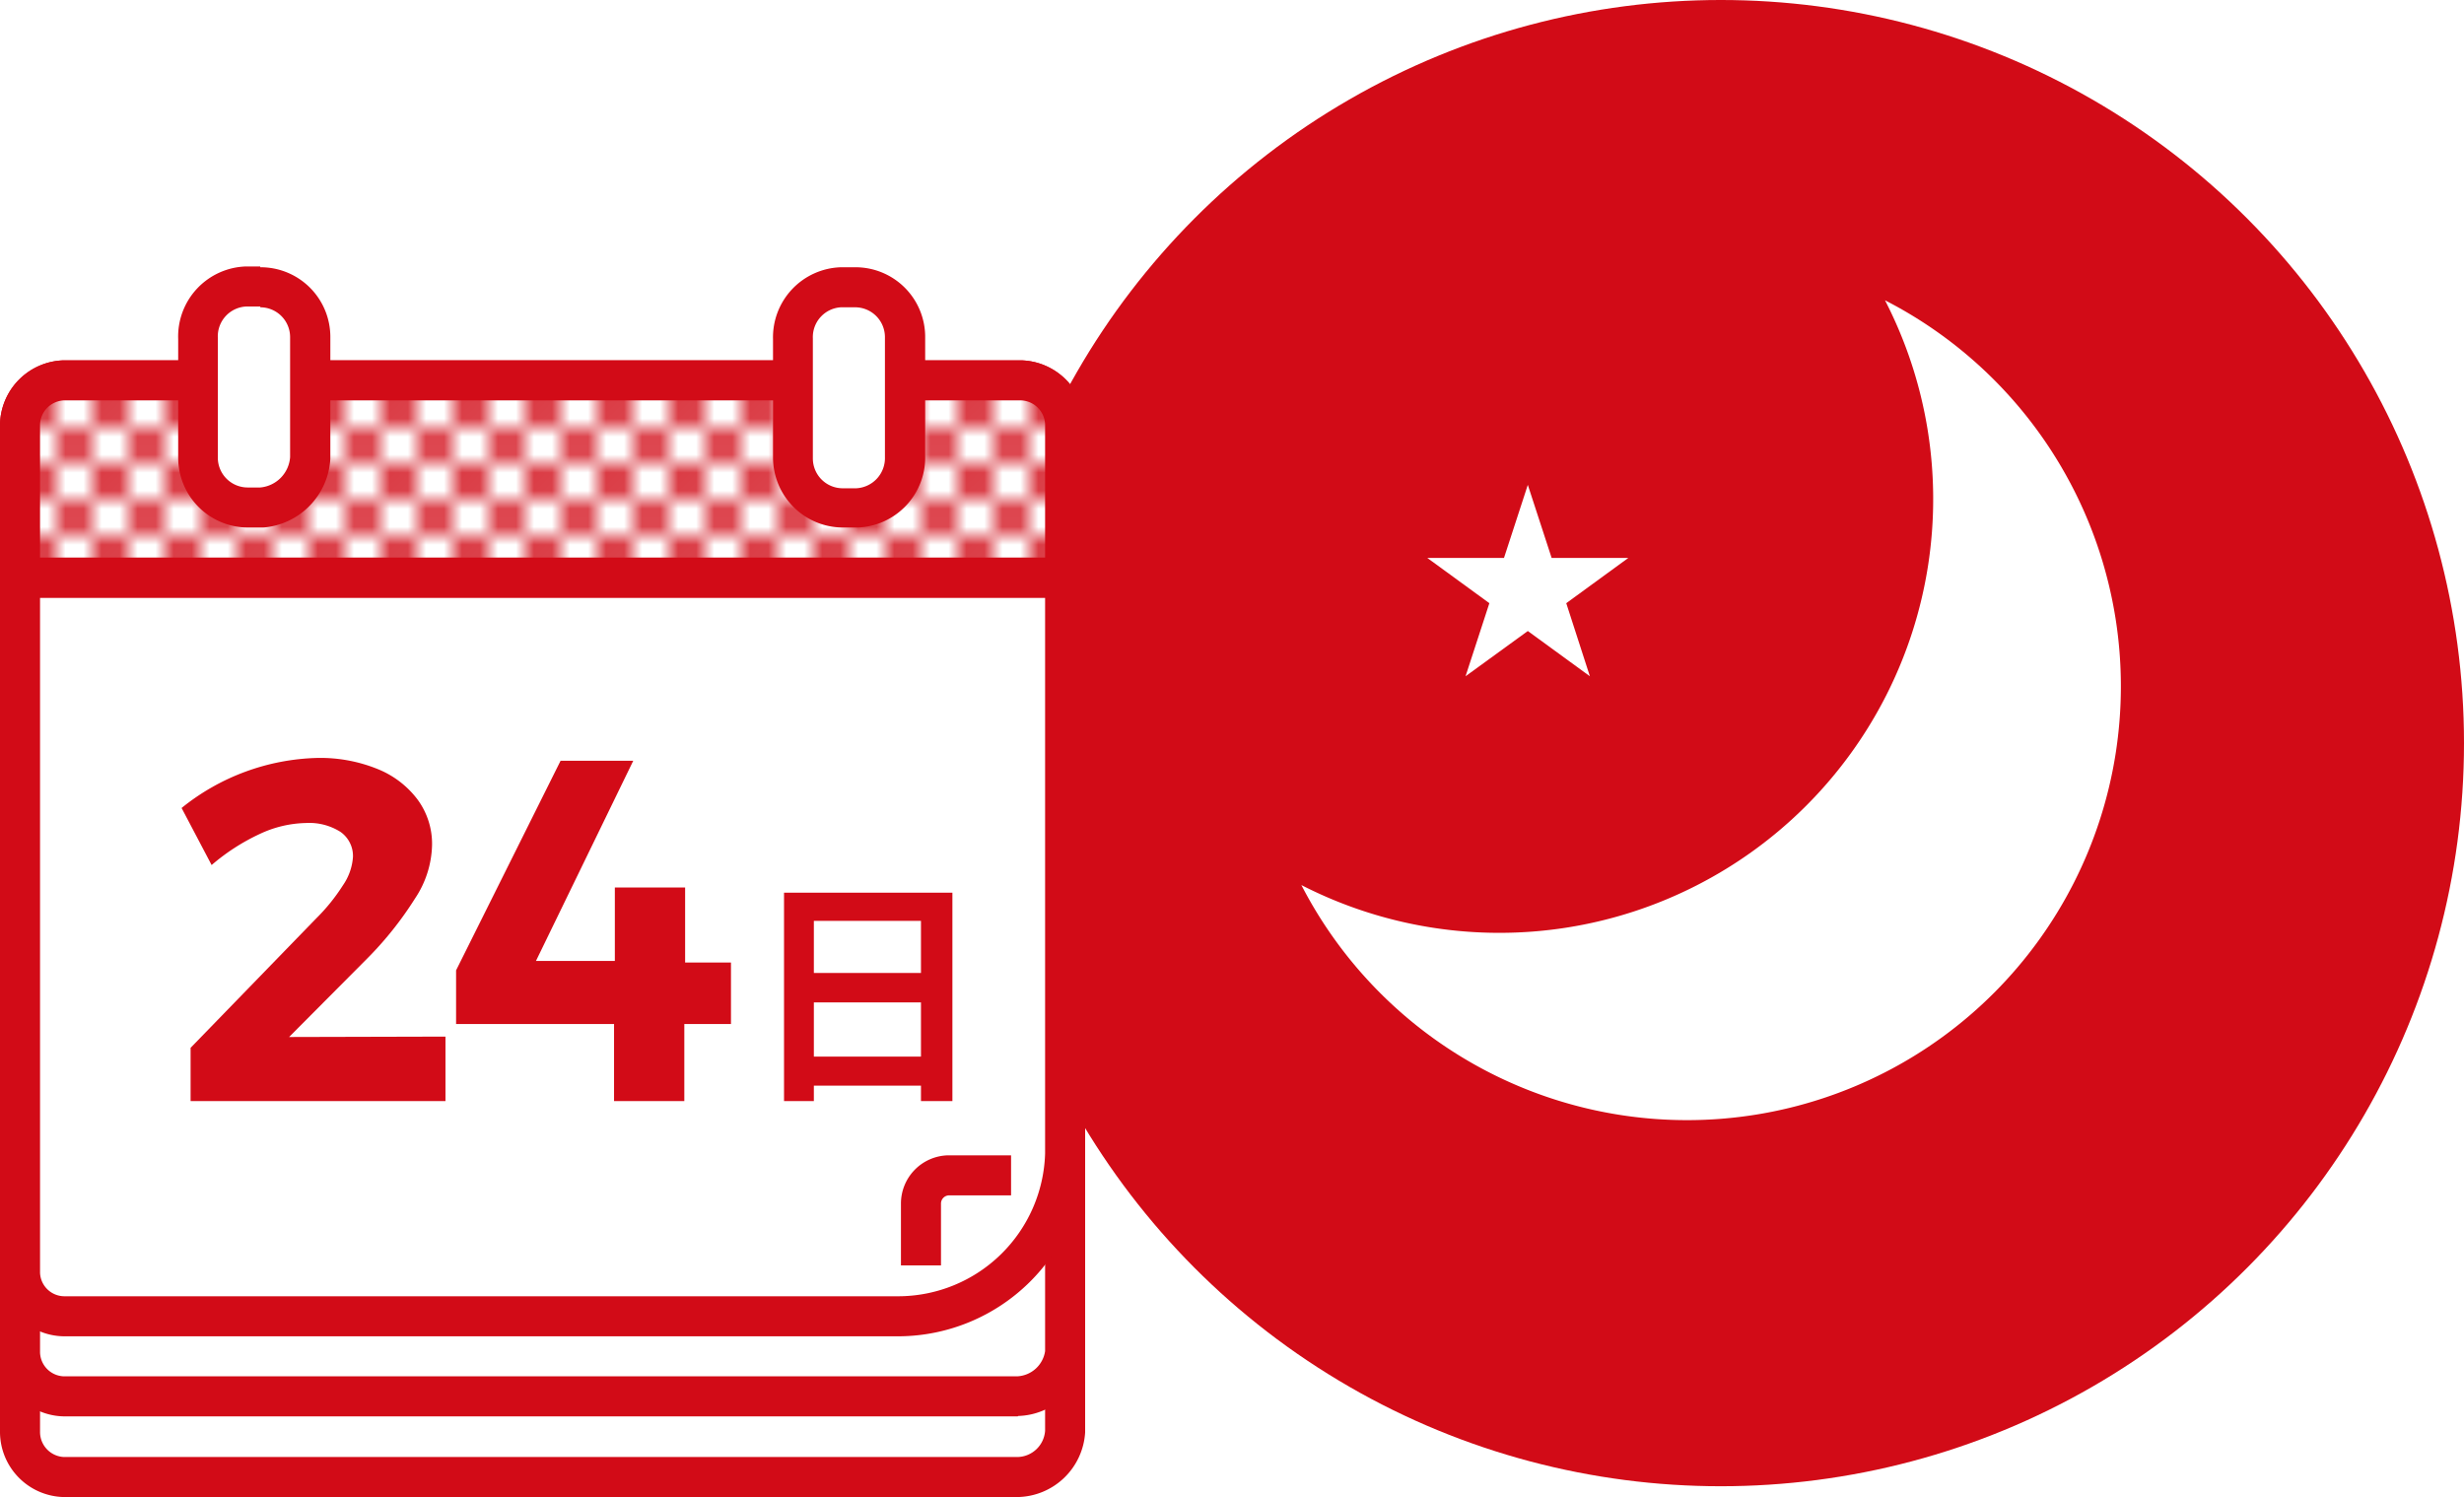 <svg xmlns="http://www.w3.org/2000/svg" xmlns:xlink="http://www.w3.org/1999/xlink" width="123.07" height="74.78" viewBox="0 0 123.07 74.78">
  <defs>
    <style>
      .cls-1 {
        fill: none;
      }

      .cls-2 {
        fill: #fff;
      }

      .cls-3 {
        fill: #d20b17;
      }

      .cls-4 {
        fill: url(#新規パターンスウォッチ_2);
      }
    </style>
    <pattern id="新規パターンスウォッチ_2" data-name="新規パターンスウォッチ 2" width="4" height="4" patternTransform="translate(-1.68 -33.54) scale(0.9)" patternUnits="userSpaceOnUse" viewBox="0 0 4 4">
      <rect class="cls-1" width="4" height="4"/>
      <rect class="cls-2" width="4" height="4"/>
      <g>
        <rect class="cls-1" width="4" height="4"/>
        <path class="cls-3" d="M1,0H0V1A1,1,0,0,0,1,0Z"/>
        <path class="cls-3" d="M4,1V0H3A1,1,0,0,0,4,1Z"/>
        <path class="cls-3" d="M0,3V4H1A1,1,0,0,0,0,3Z"/>
        <path class="cls-3" d="M3,4H4V3A1,1,0,0,0,3,4Z"/>
        <circle class="cls-3" cx="2" cy="2" r="1"/>
      </g>
    </pattern>
  </defs>
  <title>icn_bank-24d</title>
  <g id="レイヤー_2" data-name="レイヤー 2">
    <g id="レイヤー_5" data-name="レイヤー 5">
      <g>
        <circle class="cls-3" cx="85.95" cy="37.12" r="37.12"/>
        <g>
          <g id="column_payment" data-name="column payment">
            <g id="グループ化_2343" data-name="グループ化 2343">
              <g id="グループ化_2337" data-name="グループ化 2337">
                <g id="グループ化_2289" data-name="グループ化 2289">
                  <g id="グループ化_2287" data-name="グループ化 2287">
                    <g>
                      <path id="パス_2708" data-name="パス 2708" class="cls-2" d="M50.82,73.78H3.19A2.24,2.24,0,0,1,1,71.55V28.85H53.2v42.7A2.41,2.41,0,0,1,50.82,73.78Z"/>
                      <path class="cls-3" d="M50.82,74.78H3.19A3.26,3.26,0,0,1,0,71.56V27.85H54.2v43.7a3.44,3.44,0,0,1-3.38,3.23ZM2,29.85v41.7a1.25,1.25,0,0,0,1.2,1.23H50.82a1.41,1.41,0,0,0,1.38-1.31V29.85Z"/>
                    </g>
                    <g>
                      <path id="パス_2709" data-name="パス 2709" class="cls-2" d="M50.82,69.75H3.19A2.22,2.22,0,0,1,1,67.55V30.65H53.2v36.9A2.47,2.47,0,0,1,50.82,69.75Z"/>
                      <path class="cls-3" d="M50.83,70.75H3.19A3.25,3.25,0,0,1,0,67.56V29.65H54.2v38a3.47,3.47,0,0,1-3.34,3.08ZM2,31.65v35.9a1.23,1.23,0,0,0,1.2,1.2H50.8a1.48,1.48,0,0,0,1.4-1.26V31.65Z"/>
                    </g>
                    <g>
                      <path id="パス_2710" data-name="パス 2710" class="cls-2" d="M44.91,65.75H3.19A2.21,2.21,0,0,1,1,63.58V28.85H53.2V57.63A8.31,8.31,0,0,1,44.91,65.75Z"/>
                      <path class="cls-3" d="M44.92,66.75H3.19A3.23,3.23,0,0,1,0,63.59V27.85H54.2V57.63a9.36,9.36,0,0,1-9.28,9.12ZM2,29.85V63.58a1.22,1.22,0,0,0,1.2,1.17H44.91a7.35,7.35,0,0,0,7.29-7.13V29.85Z"/>
                    </g>
                    <g>
                      <path id="パス_2711" data-name="パス 2711" class="cls-2" d="M53.3,28.85H1V21.2A2.24,2.24,0,0,1,3.19,19H51A2.24,2.24,0,0,1,53.2,21.2v7.65Z"/>
                      <path class="cls-3" d="M53.3,29.85H0V21.2A3.27,3.27,0,0,1,3.18,18H51a3.27,3.27,0,0,1,3.19,3.24v7.66h-.9ZM2,27.85H52.2V21.2A1.25,1.25,0,0,0,51,20H3.19A1.25,1.25,0,0,0,2,21.21Z"/>
                    </g>
                    <g>
                      <path id="パス_2712" data-name="パス 2712" class="cls-4" d="M53.3,28.85H1V21.2A2.24,2.24,0,0,1,3.19,19H51A2.24,2.24,0,0,1,53.2,21.2v7.65Z"/>
                      <path class="cls-3" d="M53.3,29.85H0V21.2A3.27,3.27,0,0,1,3.18,18H51a3.27,3.27,0,0,1,3.19,3.24v7.66h-.9ZM2,27.85H52.2V21.2A1.25,1.25,0,0,0,51,20H3.19A1.25,1.25,0,0,0,2,21.21Z"/>
                    </g>
                    <g id="パス_2713" data-name="パス 2713">
                      <path class="cls-2" d="M12.39,25.35A2.5,2.5,0,0,1,9.9,22.86v-6a2.49,2.49,0,0,1,2.41-2.55H13a2.49,2.49,0,0,1,2.49,2.48v6a2.65,2.65,0,0,1-2.41,2.55h-.7Z"/>
                      <path class="cls-3" d="M13,15.35a1.49,1.49,0,0,1,1.49,1.48v6A1.64,1.64,0,0,1,13,24.35h-.64a1.49,1.49,0,0,1-1.48-1.49v-6a1.49,1.49,0,0,1,1.43-1.55H13m0-2h-.72A3.5,3.5,0,0,0,8.9,16.94v5.94a3.49,3.49,0,0,0,3.48,3.47h.78a3.65,3.65,0,0,0,3.34-3.43V16.83A3.48,3.48,0,0,0,13,13.35Z"/>
                    </g>
                    <g id="パス_2714" data-name="パス 2714">
                      <path class="cls-2" d="M42.09,25.35a2.5,2.5,0,0,1-2.49-2.49v-6A2.49,2.49,0,0,1,42,14.35h.7a2.49,2.49,0,0,1,2.49,2.48v6a2.5,2.5,0,0,1-2.42,2.56h-.69Z"/>
                      <path class="cls-3" d="M42.71,15.35a1.49,1.49,0,0,1,1.49,1.48v6a1.51,1.51,0,0,1-1.43,1.56h-.69a1.49,1.49,0,0,1-1.48-1.49v-6A1.49,1.49,0,0,1,42,15.35h.68m0-2H42a3.5,3.5,0,0,0-3.39,3.59v5.92a3.5,3.5,0,0,0,3.48,3.49h.75a3.5,3.5,0,0,0,3.37-3.58V16.83a3.48,3.48,0,0,0-3.49-3.48Z"/>
                    </g>
                    <g>
                      <path id="パス_2715" data-name="パス 2715" class="cls-2" d="M46,63.21V60.14a1.41,1.41,0,0,1,1.38-1.43H50.5"/>
                      <path class="cls-3" d="M47,63.21H45V60.14a2.41,2.41,0,0,1,2.37-2.43H50.5v2H47.42a.41.41,0,0,0-.42.41Z"/>
                    </g>
                  </g>
                </g>
              </g>
            </g>
          </g>
          <g>
            <path class="cls-3" d="M22.25,51.78V55H9.52V52.34l6.27-6.46a9.47,9.47,0,0,0,1.34-1.66,2.83,2.83,0,0,0,.5-1.42A1.47,1.47,0,0,0,17,41.55a2.92,2.92,0,0,0-1.71-.44,5.67,5.67,0,0,0-2.32.55,10.41,10.41,0,0,0-2.4,1.55l-1.5-2.85a11.23,11.23,0,0,1,6.78-2.5,7.61,7.61,0,0,1,3,.55,4.68,4.68,0,0,1,2,1.52,3.73,3.73,0,0,1,.73,2.29,5,5,0,0,1-.85,2.66,17.37,17.37,0,0,1-2.39,3l-3.9,3.92Z"/>
            <path class="cls-3" d="M36.51,48.08v3.07H34.18V55H30.67V51.15H22.78V48.47L28,38h3.63l-4.86,10h3.94V44.33h3.51v3.75Z"/>
            <path class="cls-3" d="M47.57,44.59V55H46v-.77H40.65V55H39.16V44.59ZM40.65,46v2.6H46V46ZM46,52.78V50.07H40.65v2.71Z"/>
          </g>
        </g>
        <g>
          <path class="cls-2" d="M94.15,15A21.67,21.67,0,0,1,65,44.21,21.67,21.67,0,1,0,94.15,15Z"/>
          <polygon class="cls-2" points="76.31 24.22 77.5 27.87 81.33 27.87 78.23 30.13 79.41 33.78 76.31 31.52 73.2 33.78 74.39 30.13 71.29 27.87 75.12 27.87 76.31 24.22"/>
        </g>
      </g>
    </g>
  </g>
</svg>
